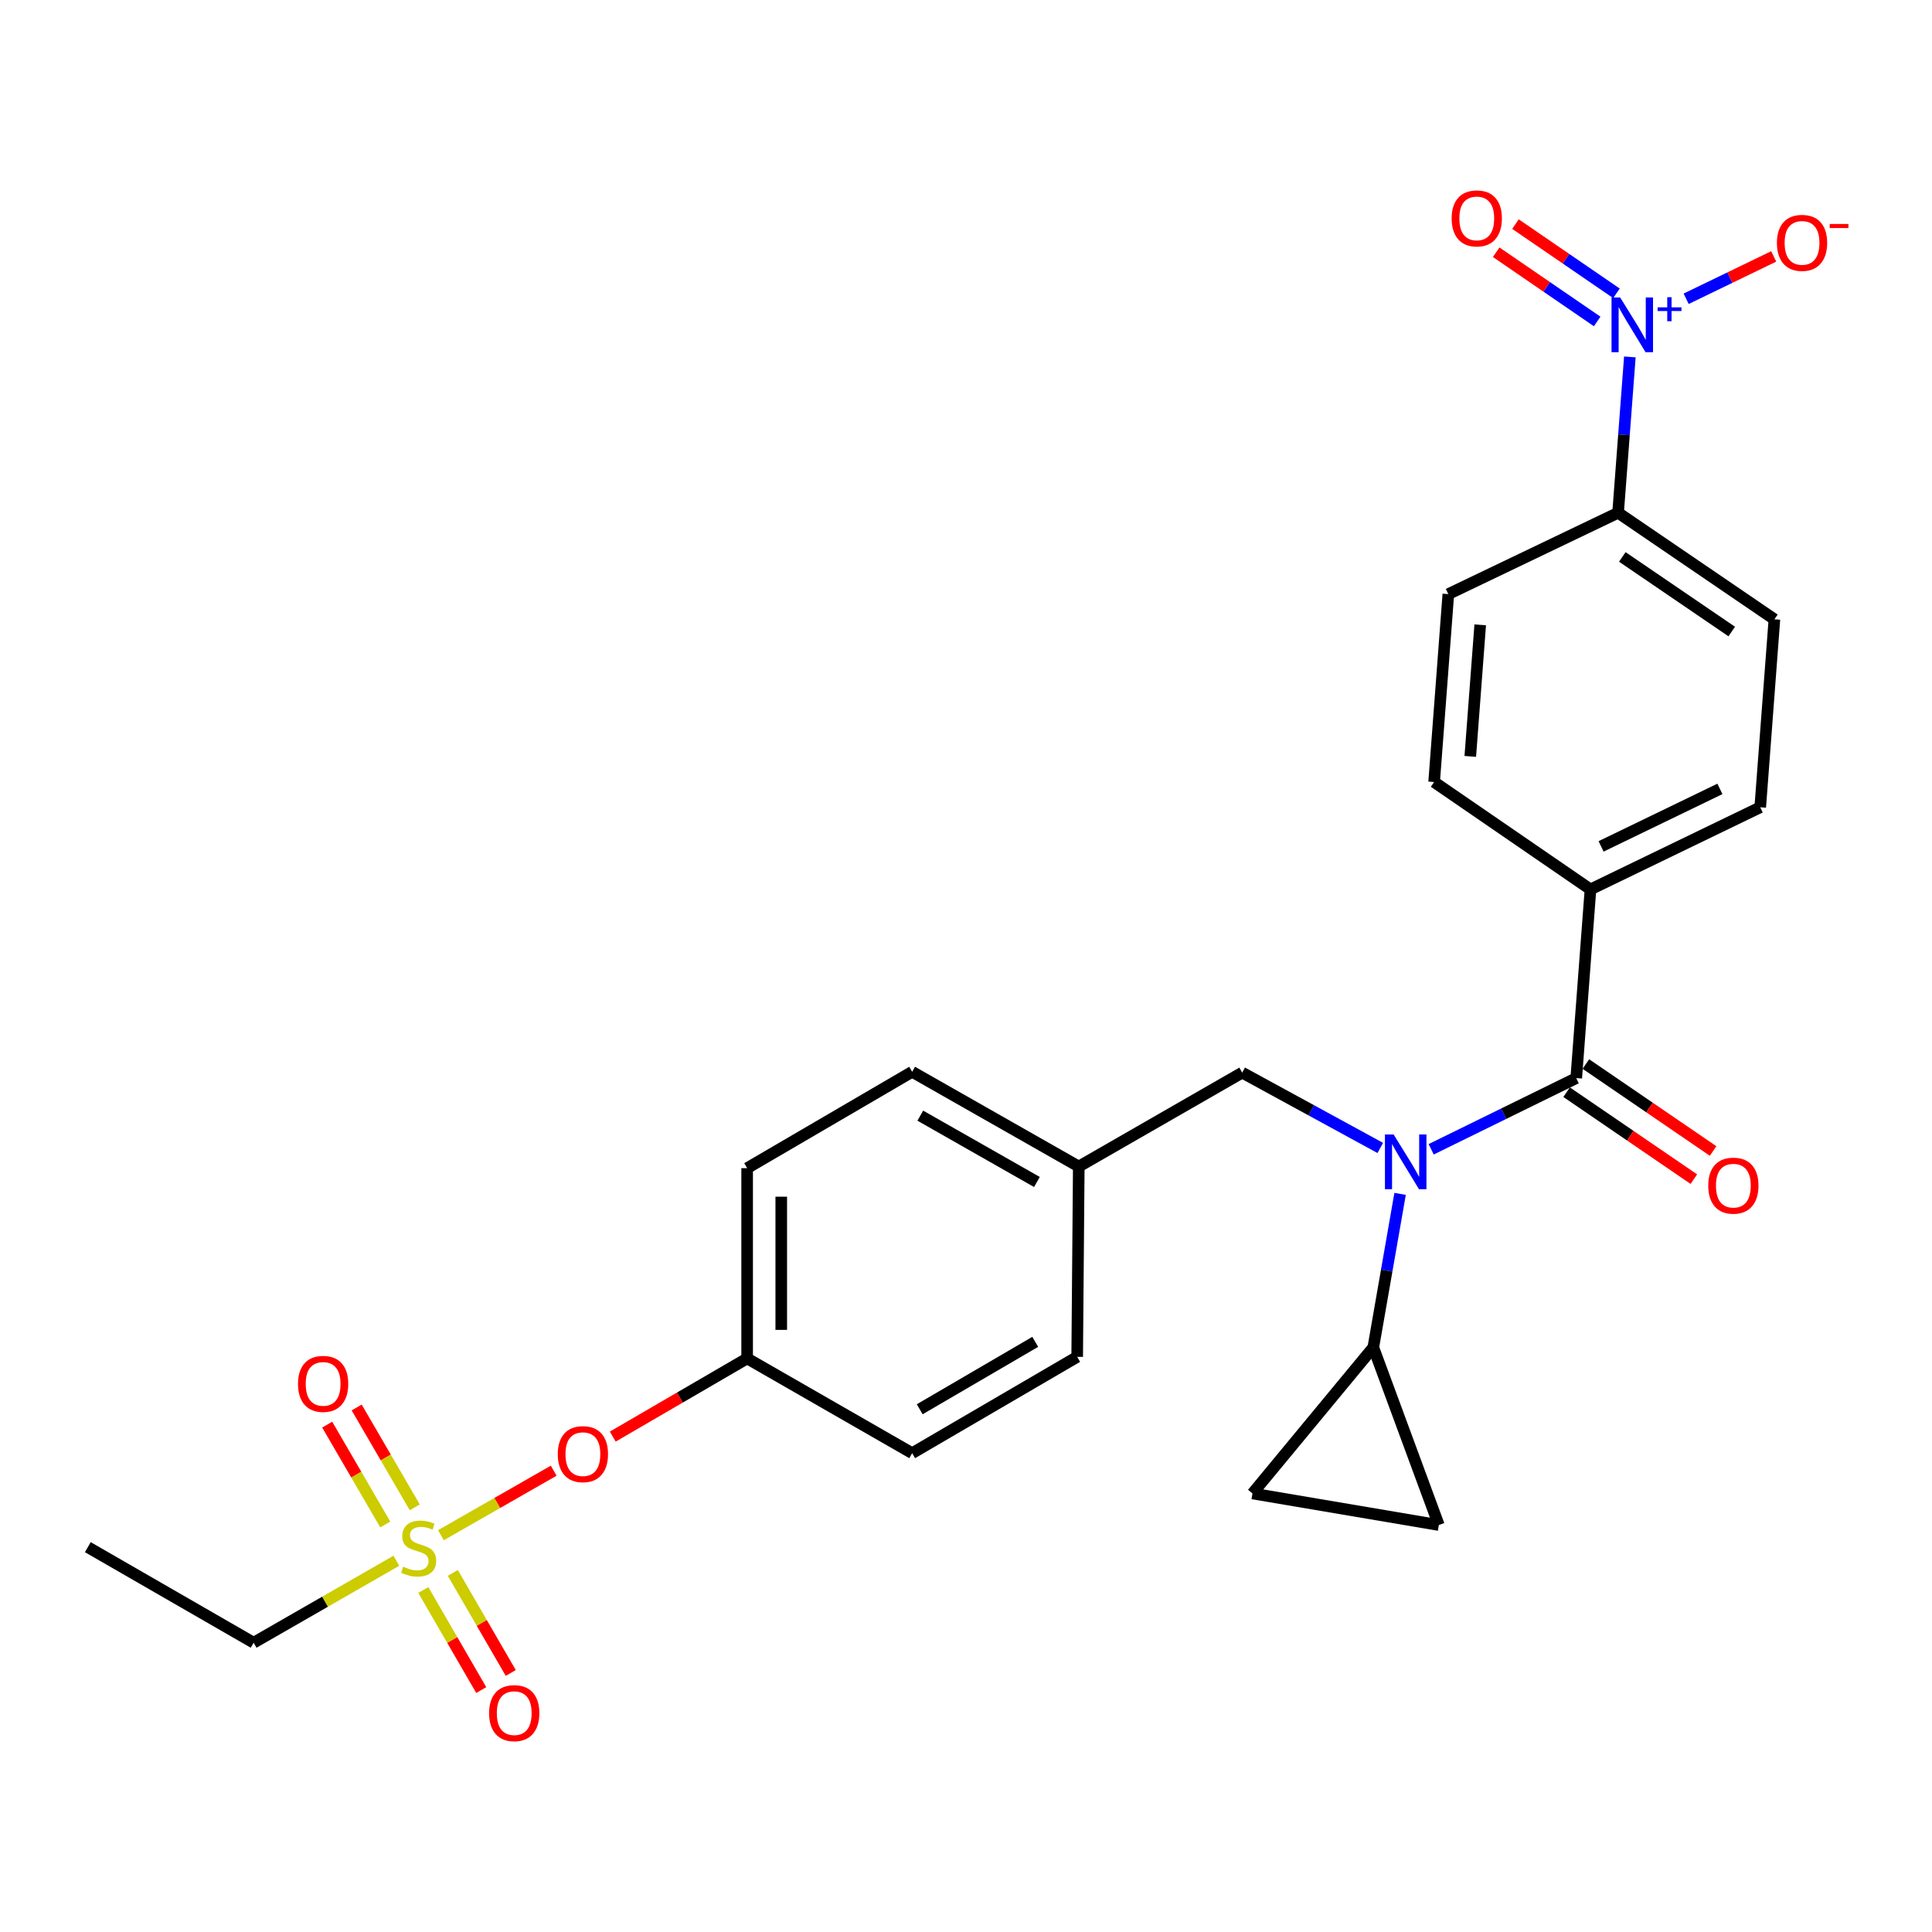 <?xml version='1.0' encoding='iso-8859-1'?>
<svg version='1.1' baseProfile='full'
              xmlns='http://www.w3.org/2000/svg'
                      xmlns:rdkit='http://www.rdkit.org/xml'
                      xmlns:xlink='http://www.w3.org/1999/xlink'
                  xml:space='preserve'
width='1000px' height='1000px' viewBox='0 0 1000 1000'>
<!-- END OF HEADER -->
<rect style='opacity:1.0;fill:#FFFFFF;stroke:none' width='1000' height='1000' x='0' y='0'> </rect>
<path class='bond-8' d='M 228.224,794.617 L 257.407,777.923' style='fill:none;fill-rule:evenodd;stroke:#CCCC00;stroke-width:6px;stroke-linecap:butt;stroke-linejoin:miter;stroke-opacity:1' />
<path class='bond-8' d='M 257.407,777.923 L 286.591,761.228' style='fill:none;fill-rule:evenodd;stroke:#FF0000;stroke-width:6px;stroke-linecap:butt;stroke-linejoin:miter;stroke-opacity:1' />
<path class='bond-10' d='M 219.101,822.984 L 234.096,848.879' style='fill:none;fill-rule:evenodd;stroke:#CCCC00;stroke-width:6px;stroke-linecap:butt;stroke-linejoin:miter;stroke-opacity:1' />
<path class='bond-10' d='M 234.096,848.879 L 249.09,874.773' style='fill:none;fill-rule:evenodd;stroke:#FF0000;stroke-width:6px;stroke-linecap:butt;stroke-linejoin:miter;stroke-opacity:1' />
<path class='bond-10' d='M 234.38,814.136 L 249.375,840.031' style='fill:none;fill-rule:evenodd;stroke:#CCCC00;stroke-width:6px;stroke-linecap:butt;stroke-linejoin:miter;stroke-opacity:1' />
<path class='bond-10' d='M 249.375,840.031 L 264.369,865.926' style='fill:none;fill-rule:evenodd;stroke:#FF0000;stroke-width:6px;stroke-linecap:butt;stroke-linejoin:miter;stroke-opacity:1' />
<path class='bond-11' d='M 214.682,780.195 L 199.65,754.353' style='fill:none;fill-rule:evenodd;stroke:#CCCC00;stroke-width:6px;stroke-linecap:butt;stroke-linejoin:miter;stroke-opacity:1' />
<path class='bond-11' d='M 199.65,754.353 L 184.617,728.51' style='fill:none;fill-rule:evenodd;stroke:#FF0000;stroke-width:6px;stroke-linecap:butt;stroke-linejoin:miter;stroke-opacity:1' />
<path class='bond-11' d='M 199.421,789.073 L 184.388,763.23' style='fill:none;fill-rule:evenodd;stroke:#CCCC00;stroke-width:6px;stroke-linecap:butt;stroke-linejoin:miter;stroke-opacity:1' />
<path class='bond-11' d='M 184.388,763.23 L 169.356,737.388' style='fill:none;fill-rule:evenodd;stroke:#FF0000;stroke-width:6px;stroke-linecap:butt;stroke-linejoin:miter;stroke-opacity:1' />
<path class='bond-21' d='M 205.153,807.841 L 168.217,829.053' style='fill:none;fill-rule:evenodd;stroke:#CCCC00;stroke-width:6px;stroke-linecap:butt;stroke-linejoin:miter;stroke-opacity:1' />
<path class='bond-21' d='M 168.217,829.053 L 131.281,850.266' style='fill:none;fill-rule:evenodd;stroke:#000000;stroke-width:6px;stroke-linecap:butt;stroke-linejoin:miter;stroke-opacity:1' />
<path class='bond-0' d='M 843.611,184.736 L 840.565,225.069' style='fill:none;fill-rule:evenodd;stroke:#0000FF;stroke-width:6px;stroke-linecap:butt;stroke-linejoin:miter;stroke-opacity:1' />
<path class='bond-0' d='M 840.565,225.069 L 837.518,265.401' style='fill:none;fill-rule:evenodd;stroke:#000000;stroke-width:6px;stroke-linecap:butt;stroke-linejoin:miter;stroke-opacity:1' />
<path class='bond-9' d='M 872.75,154.647 L 895.408,143.685' style='fill:none;fill-rule:evenodd;stroke:#0000FF;stroke-width:6px;stroke-linecap:butt;stroke-linejoin:miter;stroke-opacity:1' />
<path class='bond-9' d='M 895.408,143.685 L 918.066,132.722' style='fill:none;fill-rule:evenodd;stroke:#FF0000;stroke-width:6px;stroke-linecap:butt;stroke-linejoin:miter;stroke-opacity:1' />
<path class='bond-13' d='M 836.677,151.822 L 810.541,133.907' style='fill:none;fill-rule:evenodd;stroke:#0000FF;stroke-width:6px;stroke-linecap:butt;stroke-linejoin:miter;stroke-opacity:1' />
<path class='bond-13' d='M 810.541,133.907 L 784.406,115.992' style='fill:none;fill-rule:evenodd;stroke:#FF0000;stroke-width:6px;stroke-linecap:butt;stroke-linejoin:miter;stroke-opacity:1' />
<path class='bond-13' d='M 826.694,166.385 L 800.559,148.47' style='fill:none;fill-rule:evenodd;stroke:#0000FF;stroke-width:6px;stroke-linecap:butt;stroke-linejoin:miter;stroke-opacity:1' />
<path class='bond-13' d='M 800.559,148.47 L 774.424,130.555' style='fill:none;fill-rule:evenodd;stroke:#FF0000;stroke-width:6px;stroke-linecap:butt;stroke-linejoin:miter;stroke-opacity:1' />
<path class='bond-1' d='M 714.432,594.177 L 678.697,574.683' style='fill:none;fill-rule:evenodd;stroke:#0000FF;stroke-width:6px;stroke-linecap:butt;stroke-linejoin:miter;stroke-opacity:1' />
<path class='bond-1' d='M 678.697,574.683 L 642.962,555.19' style='fill:none;fill-rule:evenodd;stroke:#000000;stroke-width:6px;stroke-linecap:butt;stroke-linejoin:miter;stroke-opacity:1' />
<path class='bond-2' d='M 740.781,594.872 L 778.321,576.448' style='fill:none;fill-rule:evenodd;stroke:#0000FF;stroke-width:6px;stroke-linecap:butt;stroke-linejoin:miter;stroke-opacity:1' />
<path class='bond-2' d='M 778.321,576.448 L 815.861,558.025' style='fill:none;fill-rule:evenodd;stroke:#000000;stroke-width:6px;stroke-linecap:butt;stroke-linejoin:miter;stroke-opacity:1' />
<path class='bond-3' d='M 724.686,617.948 L 717.753,657.682' style='fill:none;fill-rule:evenodd;stroke:#0000FF;stroke-width:6px;stroke-linecap:butt;stroke-linejoin:miter;stroke-opacity:1' />
<path class='bond-3' d='M 717.753,657.682 L 710.819,697.416' style='fill:none;fill-rule:evenodd;stroke:#000000;stroke-width:6px;stroke-linecap:butt;stroke-linejoin:miter;stroke-opacity:1' />
<path class='bond-7' d='M 815.861,558.025 L 823.227,460.359' style='fill:none;fill-rule:evenodd;stroke:#000000;stroke-width:6px;stroke-linecap:butt;stroke-linejoin:miter;stroke-opacity:1' />
<path class='bond-14' d='M 810.879,565.313 L 843.81,587.821' style='fill:none;fill-rule:evenodd;stroke:#000000;stroke-width:6px;stroke-linecap:butt;stroke-linejoin:miter;stroke-opacity:1' />
<path class='bond-14' d='M 843.81,587.821 L 876.741,610.33' style='fill:none;fill-rule:evenodd;stroke:#FF0000;stroke-width:6px;stroke-linecap:butt;stroke-linejoin:miter;stroke-opacity:1' />
<path class='bond-14' d='M 820.842,550.737 L 853.773,573.245' style='fill:none;fill-rule:evenodd;stroke:#000000;stroke-width:6px;stroke-linecap:butt;stroke-linejoin:miter;stroke-opacity:1' />
<path class='bond-14' d='M 853.773,573.245 L 886.704,595.754' style='fill:none;fill-rule:evenodd;stroke:#FF0000;stroke-width:6px;stroke-linecap:butt;stroke-linejoin:miter;stroke-opacity:1' />
<path class='bond-4' d='M 710.819,697.416 L 648.279,773.012' style='fill:none;fill-rule:evenodd;stroke:#000000;stroke-width:6px;stroke-linecap:butt;stroke-linejoin:miter;stroke-opacity:1' />
<path class='bond-5' d='M 710.819,697.416 L 744.738,789.363' style='fill:none;fill-rule:evenodd;stroke:#000000;stroke-width:6px;stroke-linecap:butt;stroke-linejoin:miter;stroke-opacity:1' />
<path class='bond-28' d='M 648.279,773.012 L 744.738,789.363' style='fill:none;fill-rule:evenodd;stroke:#000000;stroke-width:6px;stroke-linecap:butt;stroke-linejoin:miter;stroke-opacity:1' />
<path class='bond-6' d='M 837.518,265.401 L 918.43,320.565' style='fill:none;fill-rule:evenodd;stroke:#000000;stroke-width:6px;stroke-linecap:butt;stroke-linejoin:miter;stroke-opacity:1' />
<path class='bond-6' d='M 839.709,288.264 L 896.348,326.879' style='fill:none;fill-rule:evenodd;stroke:#000000;stroke-width:6px;stroke-linecap:butt;stroke-linejoin:miter;stroke-opacity:1' />
<path class='bond-29' d='M 837.518,265.401 L 749.652,307.51' style='fill:none;fill-rule:evenodd;stroke:#000000;stroke-width:6px;stroke-linecap:butt;stroke-linejoin:miter;stroke-opacity:1' />
<path class='bond-17' d='M 823.227,460.359 L 911.094,417.848' style='fill:none;fill-rule:evenodd;stroke:#000000;stroke-width:6px;stroke-linecap:butt;stroke-linejoin:miter;stroke-opacity:1' />
<path class='bond-17' d='M 828.718,438.089 L 890.224,408.332' style='fill:none;fill-rule:evenodd;stroke:#000000;stroke-width:6px;stroke-linecap:butt;stroke-linejoin:miter;stroke-opacity:1' />
<path class='bond-18' d='M 823.227,460.359 L 742.305,404.773' style='fill:none;fill-rule:evenodd;stroke:#000000;stroke-width:6px;stroke-linecap:butt;stroke-linejoin:miter;stroke-opacity:1' />
<path class='bond-19' d='M 317.166,743.586 L 351.943,723.35' style='fill:none;fill-rule:evenodd;stroke:#FF0000;stroke-width:6px;stroke-linecap:butt;stroke-linejoin:miter;stroke-opacity:1' />
<path class='bond-19' d='M 351.943,723.35 L 386.719,703.115' style='fill:none;fill-rule:evenodd;stroke:#000000;stroke-width:6px;stroke-linecap:butt;stroke-linejoin:miter;stroke-opacity:1' />
<path class='bond-12' d='M 642.962,555.19 L 558.372,603.802' style='fill:none;fill-rule:evenodd;stroke:#000000;stroke-width:6px;stroke-linecap:butt;stroke-linejoin:miter;stroke-opacity:1' />
<path class='bond-15' d='M 918.43,320.565 L 911.094,417.848' style='fill:none;fill-rule:evenodd;stroke:#000000;stroke-width:6px;stroke-linecap:butt;stroke-linejoin:miter;stroke-opacity:1' />
<path class='bond-16' d='M 749.652,307.51 L 742.305,404.773' style='fill:none;fill-rule:evenodd;stroke:#000000;stroke-width:6px;stroke-linecap:butt;stroke-linejoin:miter;stroke-opacity:1' />
<path class='bond-16' d='M 766.155,323.429 L 761.013,391.514' style='fill:none;fill-rule:evenodd;stroke:#000000;stroke-width:6px;stroke-linecap:butt;stroke-linejoin:miter;stroke-opacity:1' />
<path class='bond-24' d='M 386.719,703.115 L 386.719,604.636' style='fill:none;fill-rule:evenodd;stroke:#000000;stroke-width:6px;stroke-linecap:butt;stroke-linejoin:miter;stroke-opacity:1' />
<path class='bond-24' d='M 404.375,688.343 L 404.375,619.408' style='fill:none;fill-rule:evenodd;stroke:#000000;stroke-width:6px;stroke-linecap:butt;stroke-linejoin:miter;stroke-opacity:1' />
<path class='bond-25' d='M 386.719,703.115 L 472.134,752.159' style='fill:none;fill-rule:evenodd;stroke:#000000;stroke-width:6px;stroke-linecap:butt;stroke-linejoin:miter;stroke-opacity:1' />
<path class='bond-20' d='M 558.372,603.802 L 472.134,554.758' style='fill:none;fill-rule:evenodd;stroke:#000000;stroke-width:6px;stroke-linecap:butt;stroke-linejoin:miter;stroke-opacity:1' />
<path class='bond-20' d='M 536.708,611.793 L 476.341,577.462' style='fill:none;fill-rule:evenodd;stroke:#000000;stroke-width:6px;stroke-linecap:butt;stroke-linejoin:miter;stroke-opacity:1' />
<path class='bond-27' d='M 558.372,603.802 L 557.548,702.311' style='fill:none;fill-rule:evenodd;stroke:#000000;stroke-width:6px;stroke-linecap:butt;stroke-linejoin:miter;stroke-opacity:1' />
<path class='bond-26' d='M 131.281,850.266 L 45.455,800.81' style='fill:none;fill-rule:evenodd;stroke:#000000;stroke-width:6px;stroke-linecap:butt;stroke-linejoin:miter;stroke-opacity:1' />
<path class='bond-22' d='M 557.548,702.311 L 472.134,752.159' style='fill:none;fill-rule:evenodd;stroke:#000000;stroke-width:6px;stroke-linecap:butt;stroke-linejoin:miter;stroke-opacity:1' />
<path class='bond-22' d='M 535.837,694.539 L 476.047,729.433' style='fill:none;fill-rule:evenodd;stroke:#000000;stroke-width:6px;stroke-linecap:butt;stroke-linejoin:miter;stroke-opacity:1' />
<path class='bond-23' d='M 472.134,554.758 L 386.719,604.636' style='fill:none;fill-rule:evenodd;stroke:#000000;stroke-width:6px;stroke-linecap:butt;stroke-linejoin:miter;stroke-opacity:1' />
<path  class='atom-0' d='M 208.695 810.932
Q 209.015 811.052, 210.335 811.612
Q 211.655 812.172, 213.095 812.532
Q 214.575 812.852, 216.015 812.852
Q 218.695 812.852, 220.255 811.572
Q 221.815 810.252, 221.815 807.972
Q 221.815 806.412, 221.015 805.452
Q 220.255 804.492, 219.055 803.972
Q 217.855 803.452, 215.855 802.852
Q 213.335 802.092, 211.815 801.372
Q 210.335 800.652, 209.255 799.132
Q 208.215 797.612, 208.215 795.052
Q 208.215 791.492, 210.615 789.292
Q 213.055 787.092, 217.855 787.092
Q 221.135 787.092, 224.855 788.652
L 223.935 791.732
Q 220.535 790.332, 217.975 790.332
Q 215.215 790.332, 213.695 791.492
Q 212.175 792.612, 212.215 794.572
Q 212.215 796.092, 212.975 797.012
Q 213.775 797.932, 214.895 798.452
Q 216.055 798.972, 217.975 799.572
Q 220.535 800.372, 222.055 801.172
Q 223.575 801.972, 224.655 803.612
Q 225.775 805.212, 225.775 807.972
Q 225.775 811.892, 223.135 814.012
Q 220.535 816.092, 216.175 816.092
Q 213.655 816.092, 211.735 815.532
Q 209.855 815.012, 207.615 814.092
L 208.695 810.932
' fill='#CCCC00'/>
<path  class='atom-1' d='M 838.605 153.978
L 847.885 168.978
Q 848.805 170.458, 850.285 173.138
Q 851.765 175.818, 851.845 175.978
L 851.845 153.978
L 855.605 153.978
L 855.605 182.298
L 851.725 182.298
L 841.765 165.898
Q 840.605 163.978, 839.365 161.778
Q 838.165 159.578, 837.805 158.898
L 837.805 182.298
L 834.125 182.298
L 834.125 153.978
L 838.605 153.978
' fill='#0000FF'/>
<path  class='atom-1' d='M 857.981 159.083
L 862.971 159.083
L 862.971 153.829
L 865.188 153.829
L 865.188 159.083
L 870.31 159.083
L 870.31 160.984
L 865.188 160.984
L 865.188 166.264
L 862.971 166.264
L 862.971 160.984
L 857.981 160.984
L 857.981 159.083
' fill='#0000FF'/>
<path  class='atom-2' d='M 721.322 587.19
L 730.602 602.19
Q 731.522 603.67, 733.002 606.35
Q 734.482 609.03, 734.562 609.19
L 734.562 587.19
L 738.322 587.19
L 738.322 615.51
L 734.442 615.51
L 724.482 599.11
Q 723.322 597.19, 722.082 594.99
Q 720.882 592.79, 720.522 592.11
L 720.522 615.51
L 716.842 615.51
L 716.842 587.19
L 721.322 587.19
' fill='#0000FF'/>
<path  class='atom-9' d='M 288.707 752.661
Q 288.707 745.861, 292.067 742.061
Q 295.427 738.261, 301.707 738.261
Q 307.987 738.261, 311.347 742.061
Q 314.707 745.861, 314.707 752.661
Q 314.707 759.541, 311.307 763.461
Q 307.907 767.341, 301.707 767.341
Q 295.467 767.341, 292.067 763.461
Q 288.707 759.581, 288.707 752.661
M 301.707 764.141
Q 306.027 764.141, 308.347 761.261
Q 310.707 758.341, 310.707 752.661
Q 310.707 747.101, 308.347 744.301
Q 306.027 741.461, 301.707 741.461
Q 297.387 741.461, 295.027 744.261
Q 292.707 747.061, 292.707 752.661
Q 292.707 758.381, 295.027 761.261
Q 297.387 764.141, 301.707 764.141
' fill='#FF0000'/>
<path  class='atom-10' d='M 919.732 125.707
Q 919.732 118.907, 923.092 115.107
Q 926.452 111.307, 932.732 111.307
Q 939.012 111.307, 942.372 115.107
Q 945.732 118.907, 945.732 125.707
Q 945.732 132.587, 942.332 136.507
Q 938.932 140.387, 932.732 140.387
Q 926.492 140.387, 923.092 136.507
Q 919.732 132.627, 919.732 125.707
M 932.732 137.187
Q 937.052 137.187, 939.372 134.307
Q 941.732 131.387, 941.732 125.707
Q 941.732 120.147, 939.372 117.347
Q 937.052 114.507, 932.732 114.507
Q 928.412 114.507, 926.052 117.307
Q 923.732 120.107, 923.732 125.707
Q 923.732 131.427, 926.052 134.307
Q 928.412 137.187, 932.732 137.187
' fill='#FF0000'/>
<path  class='atom-10' d='M 947.052 115.929
L 956.74 115.929
L 956.74 118.041
L 947.052 118.041
L 947.052 115.929
' fill='#FF0000'/>
<path  class='atom-11' d='M 253.161 886.716
Q 253.161 879.916, 256.521 876.116
Q 259.881 872.316, 266.161 872.316
Q 272.441 872.316, 275.801 876.116
Q 279.161 879.916, 279.161 886.716
Q 279.161 893.596, 275.761 897.516
Q 272.361 901.396, 266.161 901.396
Q 259.921 901.396, 256.521 897.516
Q 253.161 893.636, 253.161 886.716
M 266.161 898.196
Q 270.481 898.196, 272.801 895.316
Q 275.161 892.396, 275.161 886.716
Q 275.161 881.156, 272.801 878.356
Q 270.481 875.516, 266.161 875.516
Q 261.841 875.516, 259.481 878.316
Q 257.161 881.116, 257.161 886.716
Q 257.161 892.436, 259.481 895.316
Q 261.841 898.196, 266.161 898.196
' fill='#FF0000'/>
<path  class='atom-12' d='M 154.249 716.29
Q 154.249 709.49, 157.609 705.69
Q 160.969 701.89, 167.249 701.89
Q 173.529 701.89, 176.889 705.69
Q 180.249 709.49, 180.249 716.29
Q 180.249 723.17, 176.849 727.09
Q 173.449 730.97, 167.249 730.97
Q 161.009 730.97, 157.609 727.09
Q 154.249 723.21, 154.249 716.29
M 167.249 727.77
Q 171.569 727.77, 173.889 724.89
Q 176.249 721.97, 176.249 716.29
Q 176.249 710.73, 173.889 707.93
Q 171.569 705.09, 167.249 705.09
Q 162.929 705.09, 160.569 707.89
Q 158.249 710.69, 158.249 716.29
Q 158.249 722.01, 160.569 724.89
Q 162.929 727.77, 167.249 727.77
' fill='#FF0000'/>
<path  class='atom-14' d='M 751.375 113.044
Q 751.375 106.244, 754.735 102.444
Q 758.095 98.644, 764.375 98.644
Q 770.655 98.644, 774.015 102.444
Q 777.375 106.244, 777.375 113.044
Q 777.375 119.924, 773.975 123.844
Q 770.575 127.724, 764.375 127.724
Q 758.135 127.724, 754.735 123.844
Q 751.375 119.964, 751.375 113.044
M 764.375 124.524
Q 768.695 124.524, 771.015 121.644
Q 773.375 118.724, 773.375 113.044
Q 773.375 107.484, 771.015 104.684
Q 768.695 101.844, 764.375 101.844
Q 760.055 101.844, 757.695 104.644
Q 755.375 107.444, 755.375 113.044
Q 755.375 118.764, 757.695 121.644
Q 760.055 124.524, 764.375 124.524
' fill='#FF0000'/>
<path  class='atom-15' d='M 884.185 613.691
Q 884.185 606.891, 887.545 603.091
Q 890.905 599.291, 897.185 599.291
Q 903.465 599.291, 906.825 603.091
Q 910.185 606.891, 910.185 613.691
Q 910.185 620.571, 906.785 624.491
Q 903.385 628.371, 897.185 628.371
Q 890.945 628.371, 887.545 624.491
Q 884.185 620.611, 884.185 613.691
M 897.185 625.171
Q 901.505 625.171, 903.825 622.291
Q 906.185 619.371, 906.185 613.691
Q 906.185 608.131, 903.825 605.331
Q 901.505 602.491, 897.185 602.491
Q 892.865 602.491, 890.505 605.291
Q 888.185 608.091, 888.185 613.691
Q 888.185 619.411, 890.505 622.291
Q 892.865 625.171, 897.185 625.171
' fill='#FF0000'/>
</svg>
